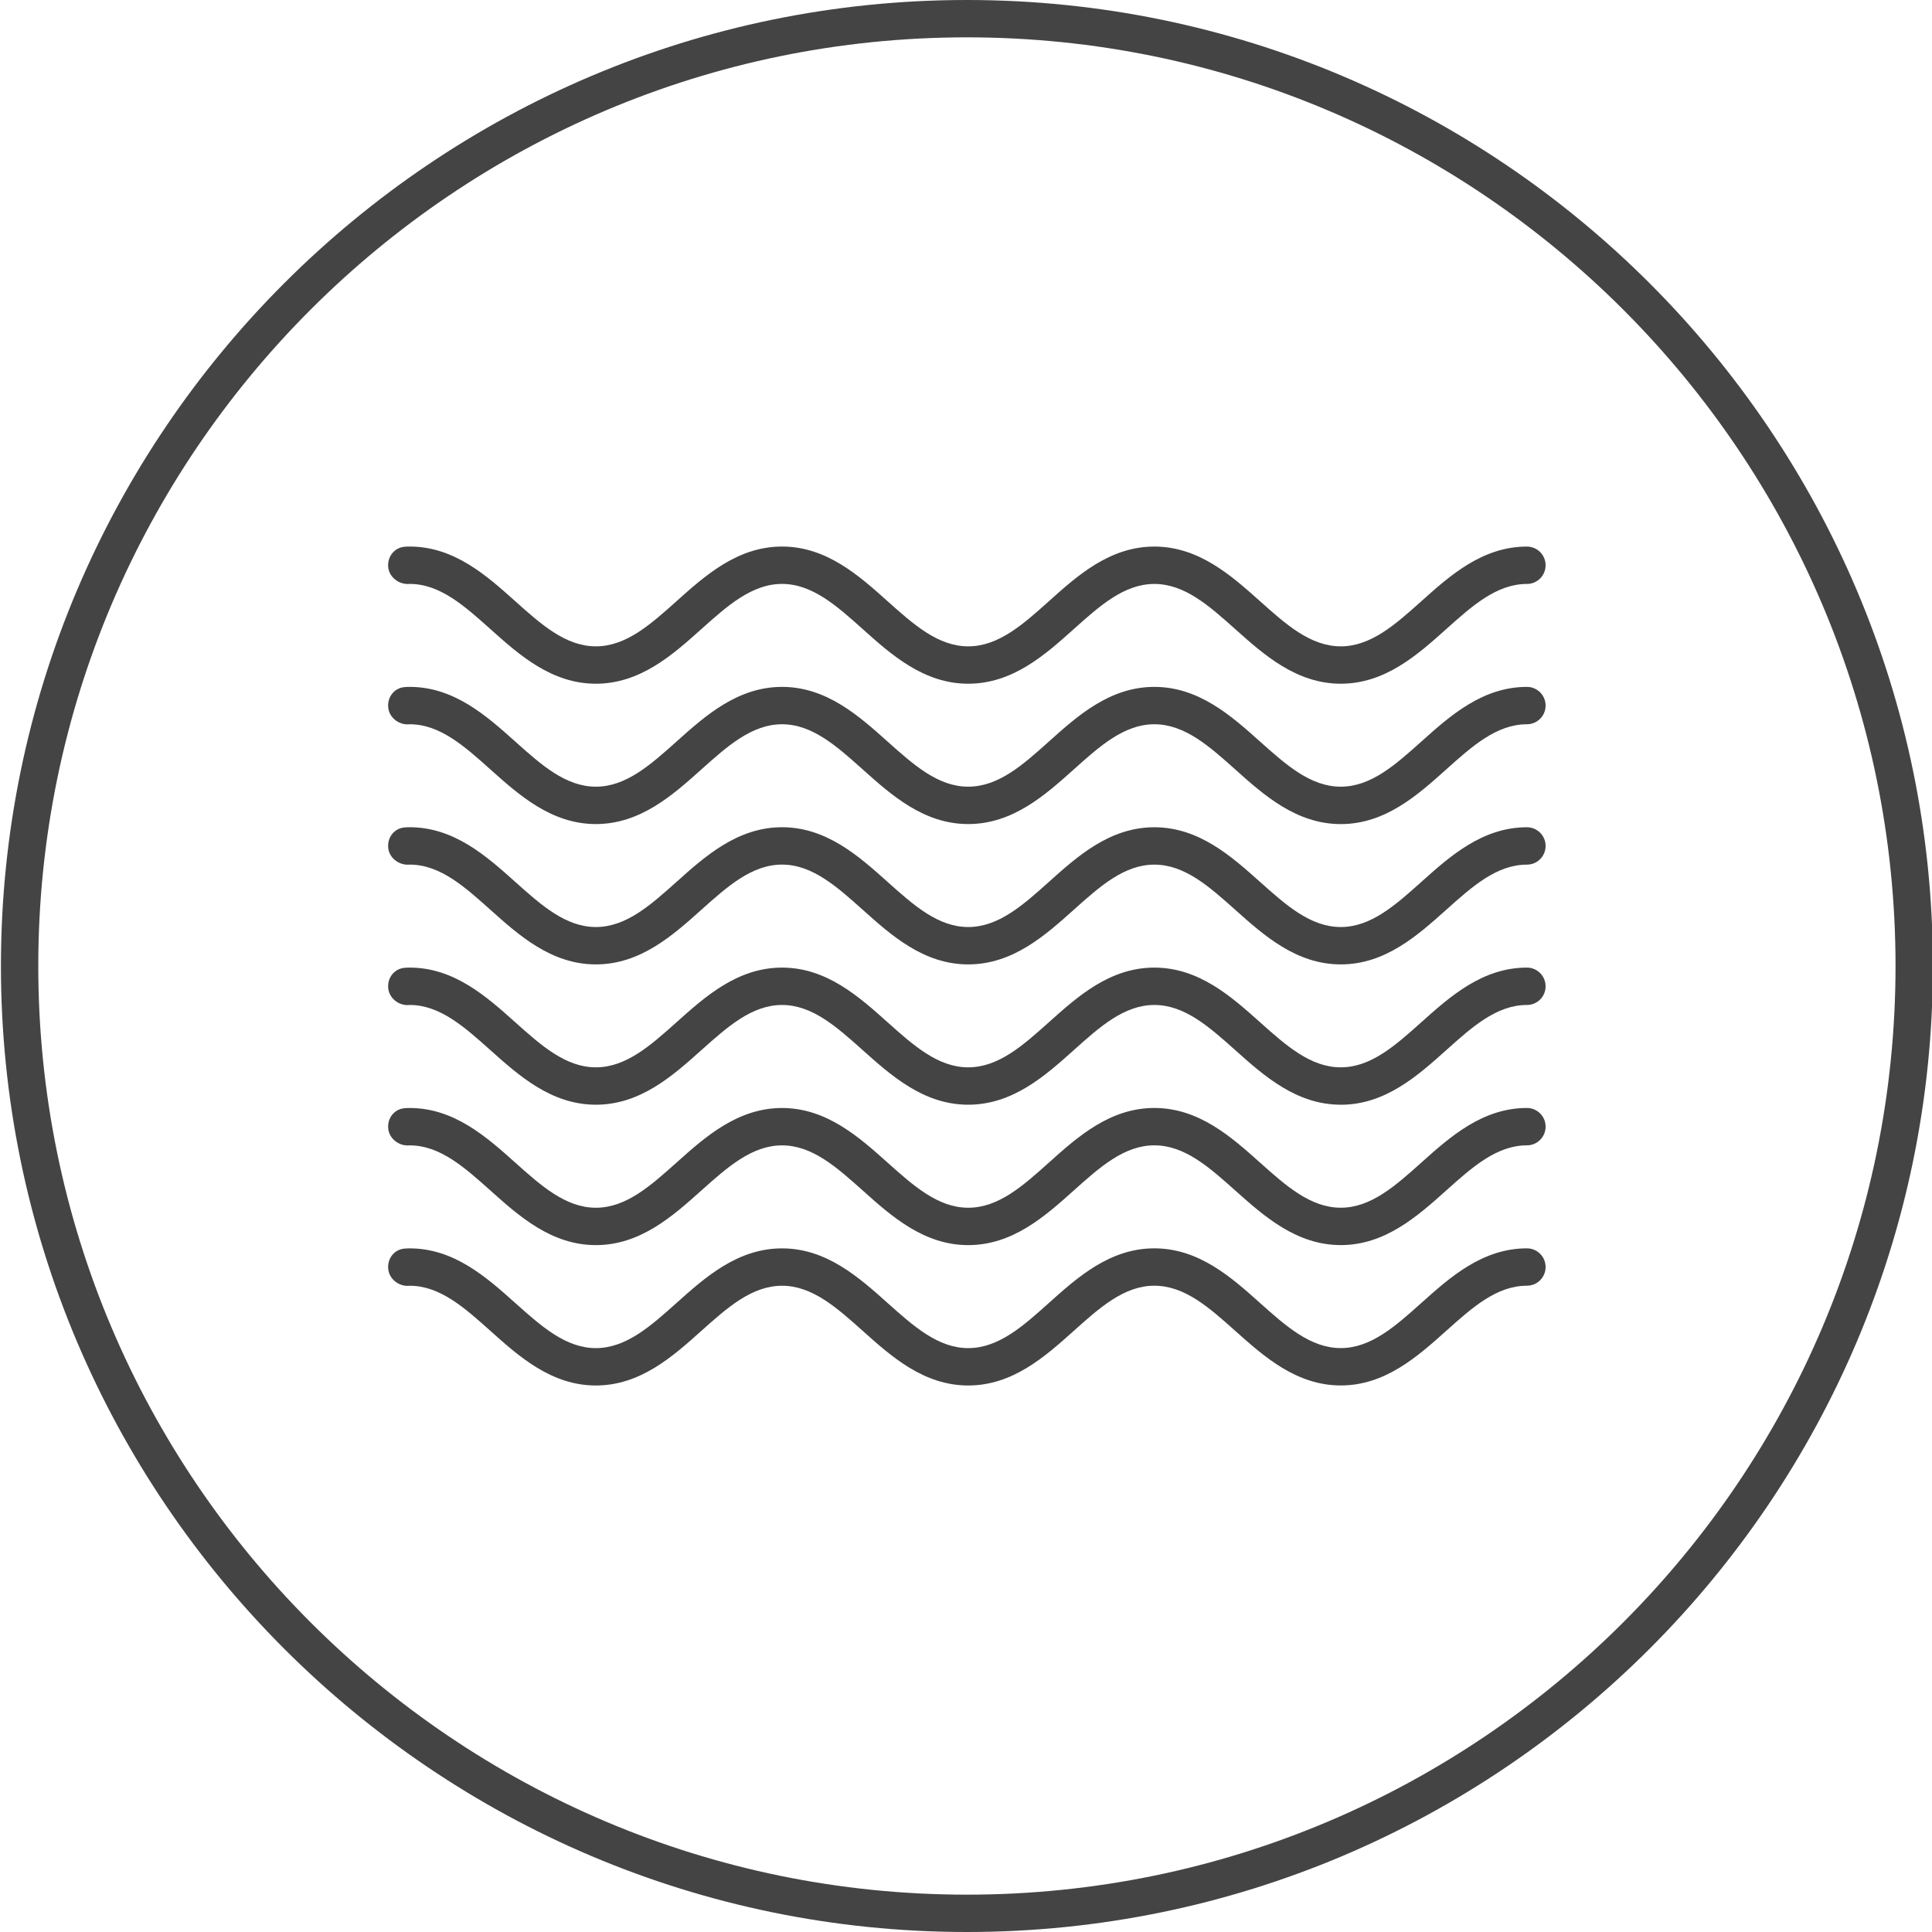 <!-- Generated by IcoMoon.io -->
<svg version="1.1" xmlns="http://www.w3.org/2000/svg" width="64" height="64" viewBox="0 0 64 64">
<title>water</title>
<path fill="#444" d="M32.029 64c17.645 0 32-14.355 32-32s-14.355-32-32-32c-17.644 0-31.998 14.355-31.998 32s14.354 32 31.998 32zM32.029 1.237c16.962 0 30.763 13.799 30.763 30.763s-13.799 30.763-30.763 30.763c-16.96 0-30.761-13.8-30.761-30.763s13.801-30.763 30.761-30.763z"></path>
<path fill="#444" d="M44.417 45.895c-1.475 0-2.55-0.962-3.499-1.809-0.861-0.77-1.673-1.495-2.679-1.495-1 0-1.809 0.725-2.665 1.492-0.947 0.849-2.023 1.813-3.501 1.813-1.473 0-2.549-0.962-3.496-1.811-0.859-0.768-1.671-1.493-2.671-1.493s-1.812 0.725-2.671 1.493c-0.947 0.849-2.023 1.811-3.496 1.811s-2.549-0.962-3.496-1.811c-0.859-0.768-1.671-1.493-2.671-1.493-0.333 0.040-0.669-0.203-0.71-0.542s0.179-0.647 0.519-0.687c0.058-0.007 0.132-0.009 0.191-0.009 1.473 0 2.549 0.962 3.496 1.809 0.859 0.768 1.671 1.495 2.671 1.495s1.812-0.727 2.671-1.495c0.947-0.848 2.023-1.809 3.496-1.809s2.549 0.962 3.496 1.809c0.859 0.768 1.671 1.495 2.671 1.495 1.005 0 1.816-0.727 2.674-1.497 0.946-0.848 2.018-1.808 3.491-1.808 1.478 0 2.555 0.962 3.503 1.811 0.86 0.768 1.671 1.493 2.674 1.493 0.999 0 1.809-0.725 2.667-1.493 0.947-0.849 2.023-1.811 3.499-1.811 0.342 0 0.619 0.276 0.619 0.618s-0.277 0.62-0.619 0.62c-1.003 0-1.815 0.725-2.673 1.495-0.947 0.847-2.020 1.809-3.492 1.809z"></path>
<path fill="#444" d="M44.417 41.245c-1.475 0-2.55-0.962-3.499-1.809-0.861-0.77-1.673-1.495-2.679-1.495-1 0-1.809 0.725-2.665 1.492-0.947 0.849-2.023 1.813-3.501 1.813-1.473 0-2.549-0.962-3.496-1.811-0.859-0.768-1.671-1.493-2.671-1.493s-1.812 0.725-2.671 1.493c-0.947 0.849-2.023 1.811-3.496 1.811s-2.549-0.962-3.496-1.811c-0.859-0.768-1.671-1.493-2.671-1.493-0.333 0.035-0.669-0.203-0.71-0.542s0.179-0.647 0.519-0.687c0.058-0.007 0.132-0.009 0.191-0.009 1.473 0 2.549 0.962 3.496 1.809 0.859 0.768 1.671 1.495 2.671 1.495s1.812-0.727 2.671-1.495c0.947-0.848 2.023-1.809 3.496-1.809s2.549 0.962 3.496 1.809c0.859 0.768 1.671 1.495 2.671 1.495 1.005 0 1.816-0.727 2.674-1.497 0.946-0.848 2.018-1.808 3.491-1.808 1.478 0 2.555 0.962 3.503 1.811 0.86 0.768 1.671 1.493 2.674 1.493 0.999 0 1.809-0.725 2.667-1.493 0.947-0.849 2.023-1.811 3.499-1.811 0.342 0 0.619 0.276 0.619 0.618s-0.277 0.62-0.619 0.62c-1.003 0-1.815 0.725-2.673 1.495-0.947 0.847-2.020 1.809-3.492 1.809z"></path>
<path fill="#444" d="M44.417 36.595c-1.475 0-2.55-0.96-3.499-1.809-0.861-0.768-1.673-1.495-2.679-1.495-1 0-1.809 0.725-2.665 1.493-0.947 0.849-2.023 1.811-3.501 1.811-1.473 0-2.549-0.962-3.496-1.809-0.859-0.768-1.671-1.495-2.671-1.495s-1.812 0.727-2.671 1.495c-0.947 0.848-2.023 1.809-3.496 1.809s-2.549-0.962-3.496-1.809c-0.859-0.768-1.671-1.495-2.671-1.495-0.333 0.040-0.669-0.201-0.71-0.54s0.179-0.647 0.519-0.689c0.058-0.007 0.132-0.009 0.191-0.009 1.473 0 2.549 0.962 3.496 1.811 0.859 0.768 1.671 1.493 2.671 1.493s1.812-0.725 2.671-1.493c0.947-0.849 2.023-1.811 3.496-1.811s2.549 0.962 3.496 1.811c0.859 0.768 1.671 1.493 2.671 1.493 1.005 0 1.816-0.727 2.674-1.495 0.946-0.848 2.018-1.809 3.491-1.809 1.478 0 2.555 0.962 3.503 1.811 0.86 0.768 1.671 1.493 2.674 1.493 0.999 0 1.809-0.725 2.667-1.493 0.947-0.848 2.023-1.811 3.499-1.811 0.342 0 0.619 0.277 0.619 0.62s-0.277 0.618-0.619 0.618c-1.003 0-1.815 0.727-2.673 1.497-0.947 0.848-2.020 1.808-3.492 1.808z"></path>
<path fill="#444" d="M44.417 31.947c-1.475 0-2.551-0.962-3.499-1.809-0.861-0.769-1.673-1.496-2.679-1.496-1 0-1.809 0.725-2.665 1.492-0.947 0.849-2.023 1.813-3.501 1.813-1.473 0-2.549-0.962-3.496-1.811-0.859-0.769-1.671-1.495-2.671-1.495s-1.812 0.726-2.671 1.495c-0.947 0.849-2.023 1.811-3.496 1.811s-2.549-0.962-3.496-1.811c-0.859-0.769-1.671-1.495-2.671-1.495-0.333 0.033-0.669-0.201-0.71-0.541s0.179-0.647 0.519-0.688c0.058-0.007 0.132-0.009 0.191-0.009 1.473 0 2.549 0.962 3.496 1.811 0.859 0.769 1.671 1.495 2.671 1.495s1.812-0.726 2.671-1.495c0.947-0.849 2.023-1.811 3.496-1.811s2.549 0.962 3.496 1.811c0.859 0.769 1.671 1.495 2.671 1.495 1.005 0 1.816-0.727 2.674-1.496 0.946-0.849 2.018-1.809 3.491-1.809 1.478 0 2.555 0.963 3.503 1.811 0.86 0.768 1.671 1.494 2.674 1.494 0.999 0 1.809-0.725 2.667-1.493 0.947-0.849 2.023-1.812 3.499-1.812 0.342 0 0.619 0.277 0.619 0.619s-0.277 0.619-0.619 0.619c-1.003 0-1.815 0.727-2.673 1.496-0.947 0.848-2.020 1.809-3.492 1.809z"></path>
<path fill="#444" d="M44.417 27.299c-1.475 0-2.551-0.962-3.499-1.811-0.861-0.769-1.673-1.496-2.679-1.496-1 0-1.809 0.725-2.665 1.493-0.947 0.849-2.023 1.813-3.501 1.813-1.473 0-2.549-0.963-3.496-1.811-0.859-0.769-1.671-1.495-2.671-1.495s-1.812 0.726-2.671 1.495c-0.947 0.849-2.023 1.811-3.496 1.811s-2.549-0.963-3.496-1.811c-0.859-0.769-1.671-1.495-2.671-1.495-0.333 0.039-0.669-0.201-0.71-0.541s0.179-0.647 0.519-0.688c0.058-0.007 0.132-0.009 0.191-0.009 1.473 0 2.549 0.963 3.496 1.811 0.859 0.769 1.671 1.495 2.671 1.495s1.812-0.726 2.671-1.495c0.947-0.849 2.023-1.811 3.496-1.811s2.549 0.963 3.496 1.811c0.859 0.769 1.671 1.495 2.671 1.495 1.005 0 1.816-0.727 2.674-1.497 0.946-0.848 2.018-1.809 3.491-1.809 1.478 0 2.555 0.963 3.503 1.812 0.86 0.768 1.671 1.494 2.674 1.494 0.999 0 1.809-0.725 2.667-1.493 0.947-0.849 2.023-1.813 3.499-1.813 0.342 0 0.619 0.277 0.619 0.619s-0.277 0.619-0.619 0.619c-1.003 0-1.815 0.727-2.673 1.496-0.946 0.849-2.020 1.811-3.492 1.811z"></path>
<path fill="#444" d="M44.417 22.649c-1.475 0-2.551-0.962-3.499-1.809-0.861-0.769-1.673-1.496-2.679-1.496-1 0-1.809 0.725-2.665 1.492-0.947 0.849-2.023 1.813-3.501 1.813-1.473 0-2.549-0.962-3.496-1.811-0.859-0.769-1.671-1.495-2.671-1.495s-1.812 0.726-2.671 1.495c-0.947 0.849-2.023 1.811-3.496 1.811s-2.549-0.962-3.496-1.811c-0.859-0.769-1.671-1.495-2.671-1.495-0.333 0.033-0.669-0.203-0.71-0.541s0.179-0.647 0.519-0.688c0.058-0.007 0.132-0.009 0.191-0.009 1.473 0 2.549 0.962 3.496 1.811 0.859 0.769 1.671 1.495 2.671 1.495s1.812-0.726 2.671-1.495c0.947-0.849 2.023-1.811 3.496-1.811s2.549 0.962 3.496 1.811c0.859 0.769 1.671 1.495 2.671 1.495 1.005 0 1.816-0.727 2.674-1.496 0.946-0.849 2.018-1.809 3.491-1.809 1.478 0 2.555 0.963 3.503 1.811 0.86 0.768 1.671 1.494 2.674 1.494 0.999 0 1.809-0.725 2.667-1.493 0.947-0.849 2.023-1.812 3.499-1.812 0.342 0 0.619 0.277 0.619 0.619s-0.277 0.619-0.619 0.619c-1.003 0-1.815 0.727-2.673 1.496-0.947 0.848-2.020 1.809-3.492 1.809z"></path>
</svg>
